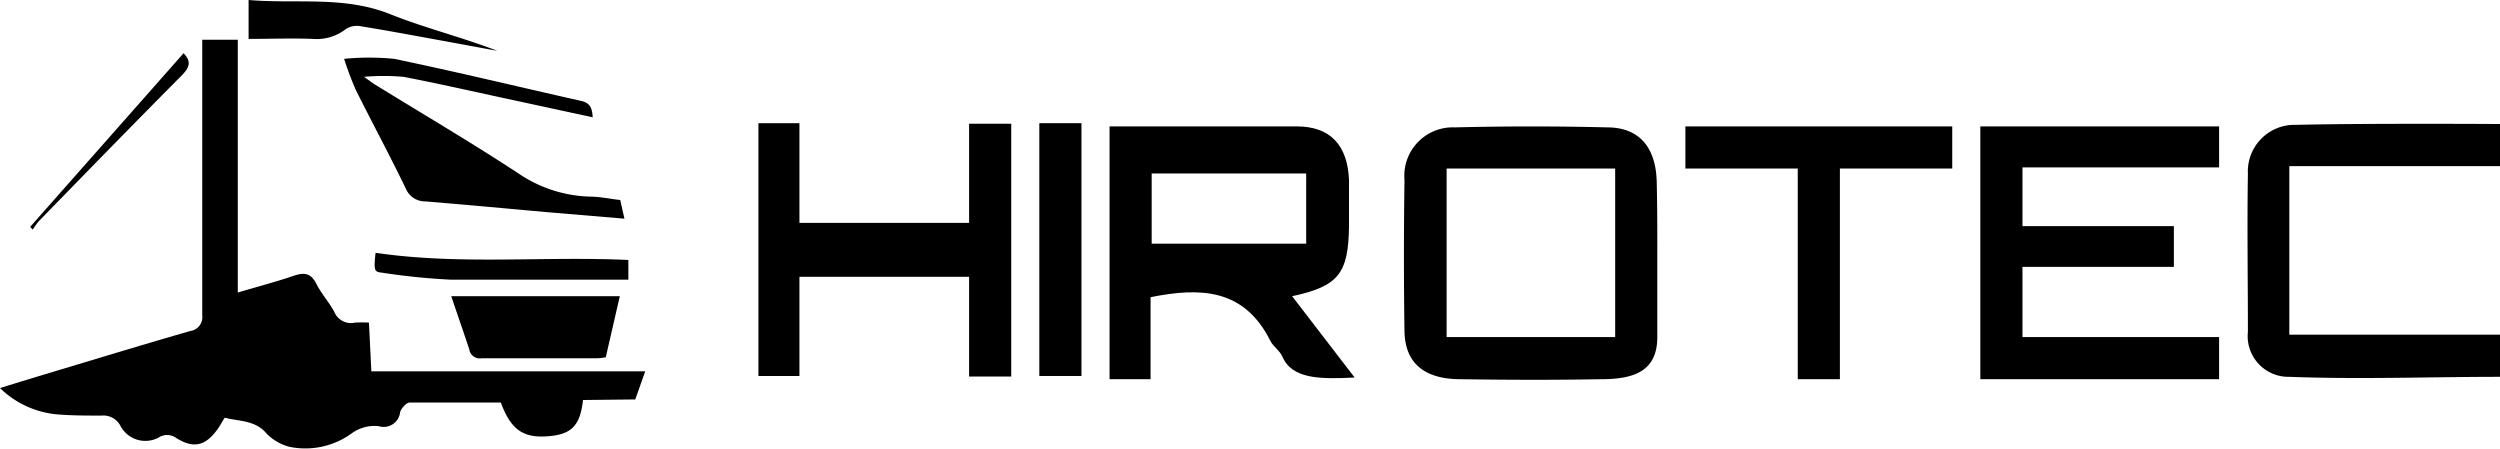<svg xmlns="http://www.w3.org/2000/svg" width="178" height="32" viewBox="0 0 178 32"><g id="レイヤー_2" data-name="レイヤー 2"><g id="navi"><path d="M41.51,28.48c-.19,1.73-.76,2.37-2.18,2.55-2,.24-2.93-.35-3.67-2.37-2.15,0-4.33,0-6.49,0-.24,0-.6.41-.68.68a1.18,1.18,0,0,1-1.54,1,2.78,2.78,0,0,0-1.86.48,5.62,5.62,0,0,1-4.45,1A3.49,3.49,0,0,1,19,30.89c-.83-1-2-.88-3-1.15-.2.32-.34.58-.51.82-.85,1.18-1.69,1.4-2.92.64a1.11,1.11,0,0,0-1.27-.05,2,2,0,0,1-2.73-.84,1.37,1.37,0,0,0-1.34-.72c-1,0-2,0-2.94-.07A6.68,6.68,0,0,1,0,27.63c1.45-.45,2.85-.88,4.26-1.3,3.09-.93,6.18-1.87,9.28-2.76a1,1,0,0,0,.86-1.13c0-6.21,0-12.41,0-18.61v-1h2.53v18c1.44-.43,2.74-.77,4-1.2.74-.25,1.21-.18,1.59.57s.91,1.31,1.28,2a1.28,1.28,0,0,0,1.47.77,9,9,0,0,1,1,0l.17,3.47H45.94l-.71,2Z"/><path d="M44.16,14.24l.3,1.33L39,15.11c-2.9-.26-5.8-.53-8.71-.77a1.48,1.48,0,0,1-1.39-.9c-1.14-2.36-2.38-4.67-3.55-7a22.48,22.48,0,0,1-.85-2.25,18.22,18.22,0,0,1,3.57,0c4.46.93,8.88,2,13.33,3,.63.15.76.52.8,1.16l-5-1.08c-2.82-.6-5.63-1.25-8.47-1.8a16.2,16.2,0,0,0-2.81,0c.38.27.57.42.78.55,3.42,2.11,6.9,4.15,10.26,6.36A9.51,9.51,0,0,0,42,14C42.71,14,43.42,14.16,44.16,14.24Z"/><path d="M32.13,21.09h12l-1,4.35a4.9,4.9,0,0,1-.67.07c-2.72,0-5.44,0-8.17,0a.76.76,0,0,1-.88-.64C33,23.62,32.56,22.38,32.13,21.09Z"/><path d="M17.7,0c3.38.29,6.76-.31,10.06,1,2.5,1,5.11,1.64,7.65,2.62L32.05,3c-2.16-.39-4.31-.8-6.48-1.15a1.43,1.43,0,0,0-1,.26,3.36,3.36,0,0,1-2.29.66c-1.51-.06-3,0-4.58,0Z"/><path d="M26.74,18c6,.88,11.94.23,18,.51v1.4H43.8c-3.92,0-7.83,0-11.75,0a47.18,47.18,0,0,1-4.88-.5C26.64,19.36,26.61,19.23,26.74,18Z"/><path d="M2.15,16.15,13.07,3.79c.57.59.43,1-.1,1.55C9.55,8.78,6.17,12.25,2.79,15.72a4.85,4.85,0,0,0-.46.63Z"/><path d="M92,21.09l4.45,5.79C94,27,92,27,91.31,25.4c-.18-.43-.65-.71-.86-1.13-1.87-3.74-5-3.82-8.53-3.11V27H79V9h5.46c2.62,0,5.24,0,7.87,0,2.38,0,3.62,1.33,3.72,3.82,0,1.1,0,2.2,0,3.3C96,19.46,95.32,20.38,92,21.09Zm1-8.74H82v5H93Z"/><path d="M144,16.1h10.78V19H144v5h14v3H141V9h17v2.92H144Z"/><path d="M118,18c0,1.74,0,4.26,0,6,0,2.41-1.63,3-4,3-3.54.06-6.46.05-10,0-2.42,0-3.93-1-4-3.35q-.08-5.41,0-10.83a3.45,3.45,0,0,1,3.59-3.75c3.61-.09,7.23-.09,10.84,0,2.37,0,3.49,1.53,3.53,3.93C118,14.81,118,16.19,118,18Zm-15-6V24h12V12Z"/><path d="M56.92,26.77H54v-18h2.92v7.1H69V8.81h3v18H69v-7.1H56.92Z"/><path d="M178,8.83v3H163v12h15v3c-4.93,0-10,.19-15,0a2.9,2.9,0,0,1-2.95-3.2c0-3.75-.06-7.51,0-11.26a3.32,3.32,0,0,1,3.43-3.48C168.25,8.77,178,8.83,178,8.83Z"/><path d="M139,9v3h-8V27h-3V12h-8V9Z"/><path d="M77,26.77H74v-18h3Z"/></g></g></svg>